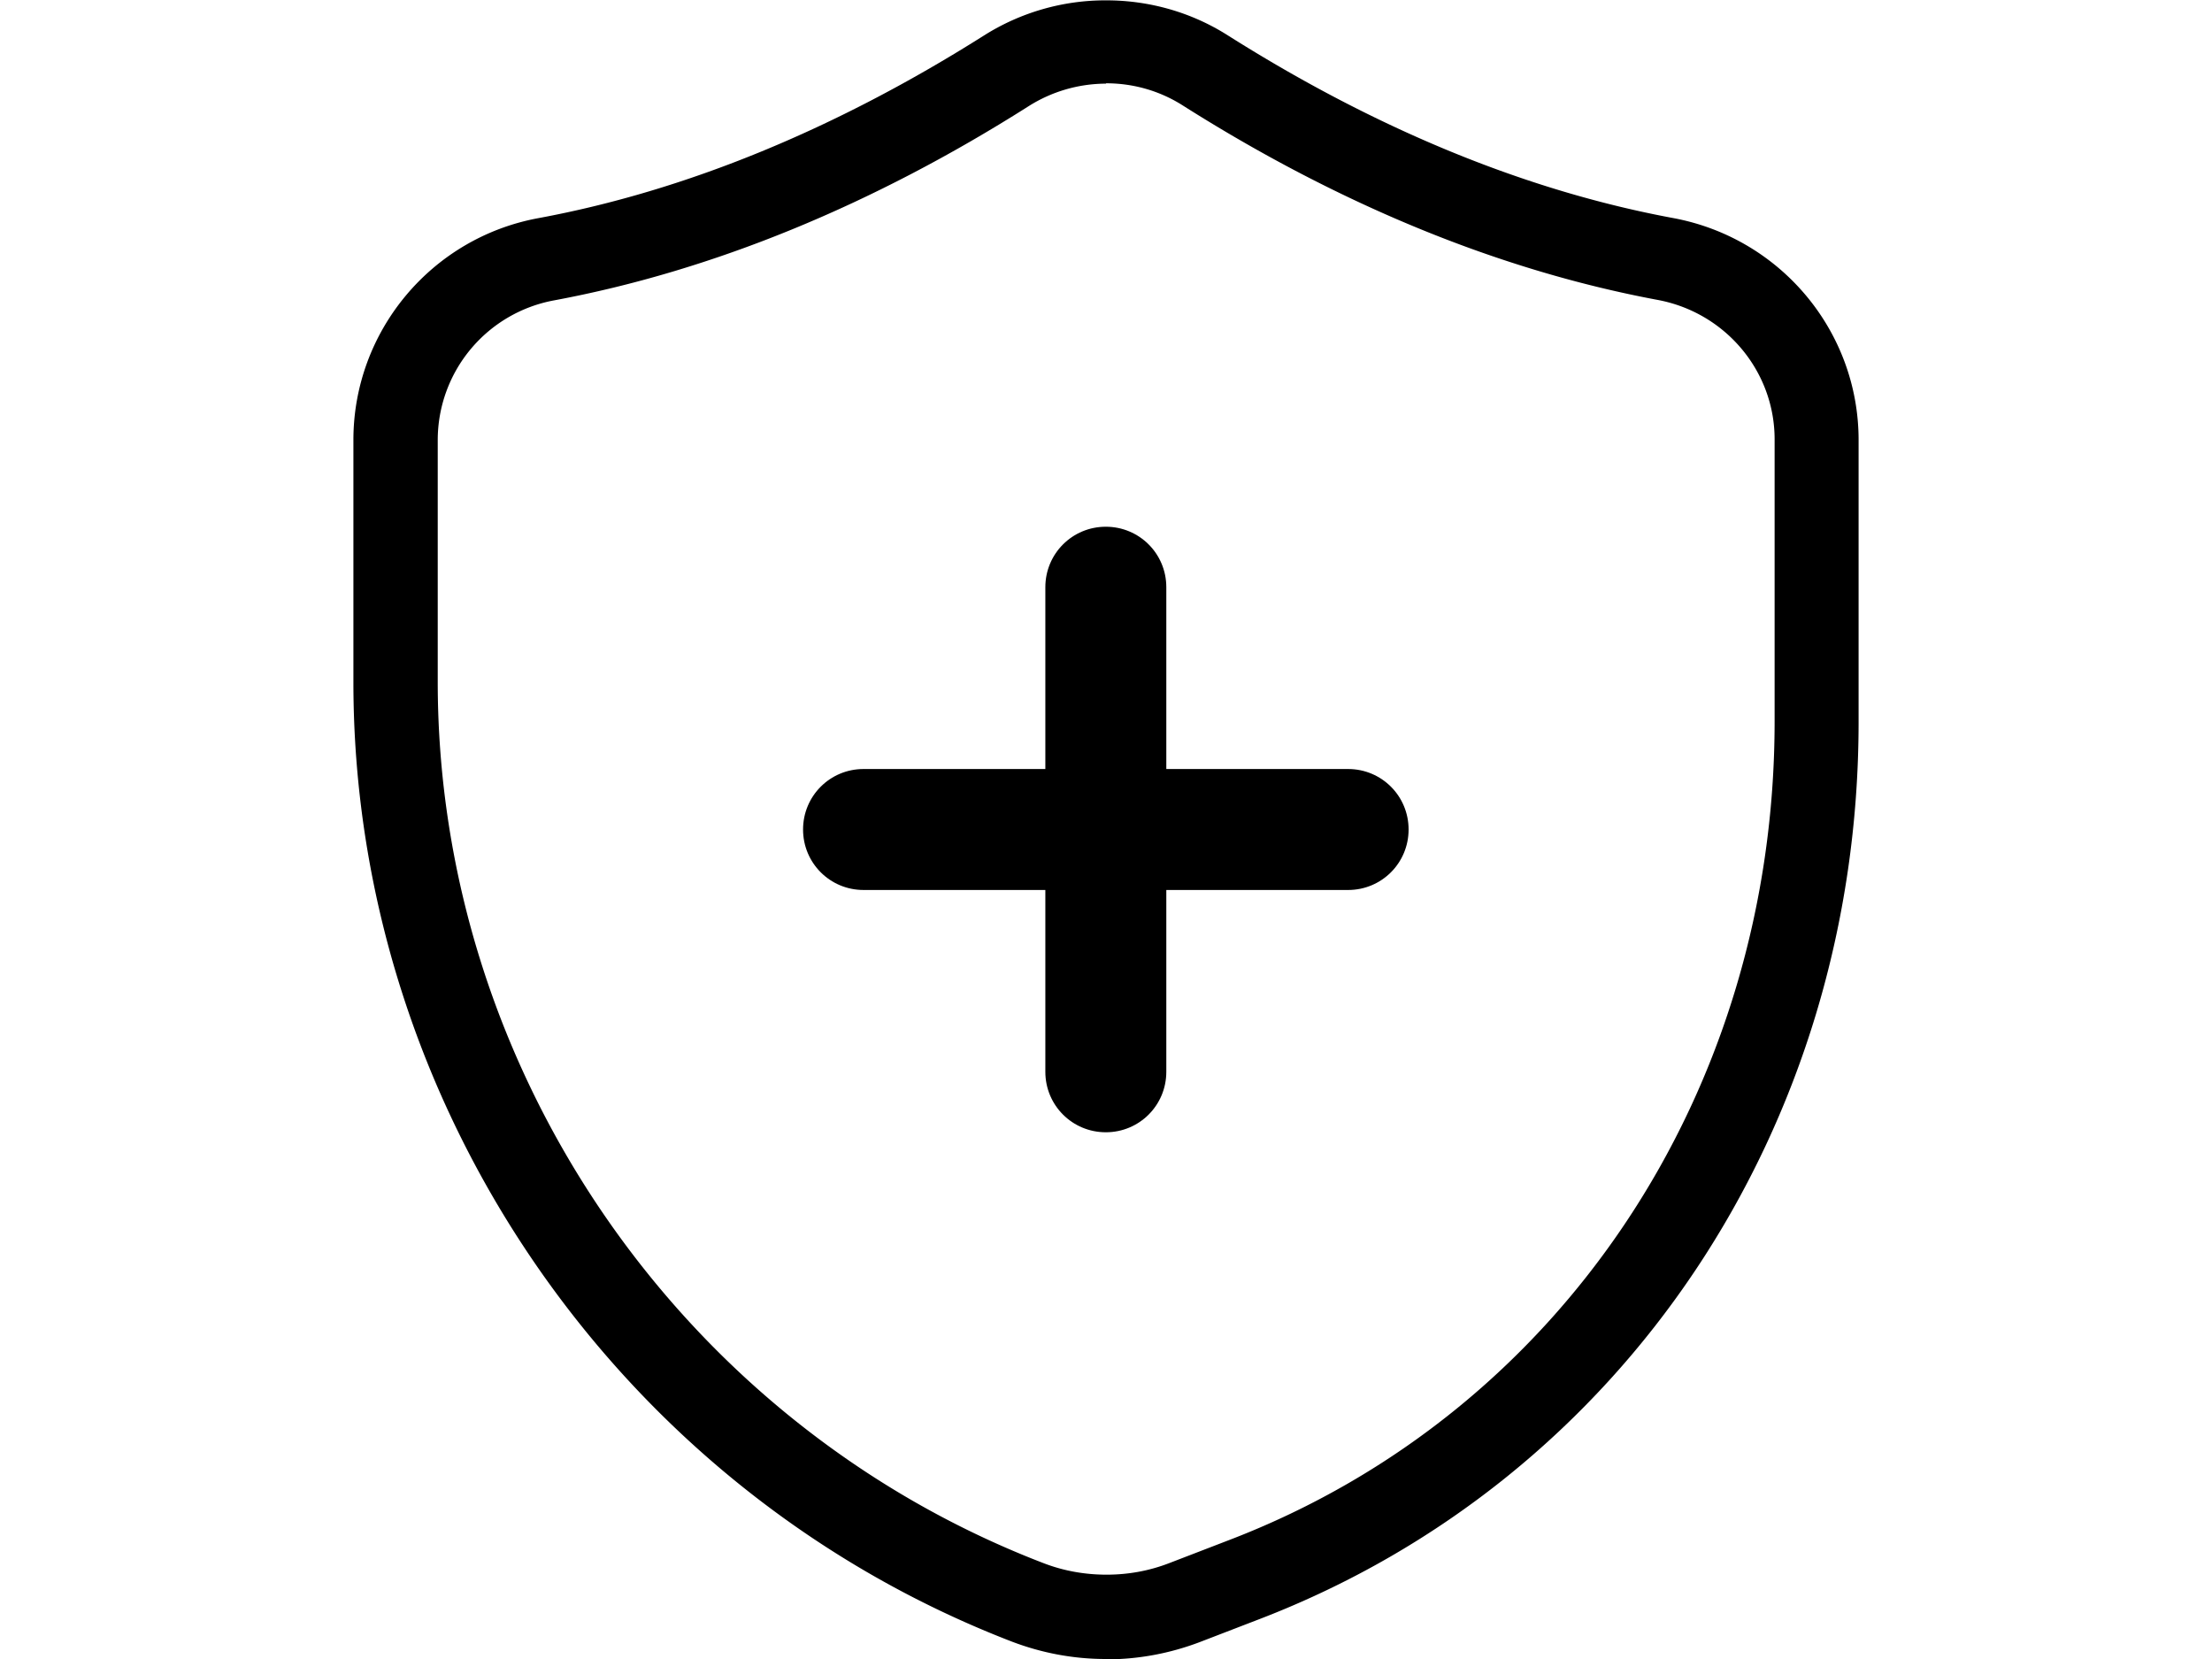 <svg xmlns="http://www.w3.org/2000/svg" xmlns:xlink="http://www.w3.org/1999/xlink" data-name="Layer 2" viewBox="0 0 64 48"><defs><path id="a" d="M21.77 32.49c-.82 0-1.48-.67-1.48-1.48v-5.53h-5.53c-.82 0-1.48-.67-1.48-1.48 0-.81.67-1.48 1.48-1.48h5.53v-5.53c0-.82.67-1.48 1.48-1.48.81 0 1.48.67 1.48 1.48v5.53h5.53c.82 0 1.48.67 1.48 1.48 0 .81-.67 1.48-1.48 1.48h-5.53v5.53c0 .82-.67 1.48-1.48 1.48z" class="cls-1"/></defs><g data-name="Layer 1" transform="translate(10.225)"><path d="M21.77 48c-.93 0-1.84-.17-2.71-.5C7.66 43.11 0 31.96 0 19.74v-7.01c0-3.14 2.25-5.85 5.36-6.42 4.26-.79 8.59-2.57 12.88-5.28A6.576 6.576 0 0 1 21.78.01c1.26 0 2.48.35 3.53 1.02 4.29 2.71 8.62 4.49 12.88 5.28 3.11.58 5.36 3.28 5.36 6.42v8.16c0 11.72-6.8 21.9-17.32 25.95l-1.74.67c-.87.33-1.78.5-2.71.5zm0-45.58a4.2 4.2 0 0 0-2.23.65C15 5.95 10.37 7.84 5.81 8.69a4.112 4.112 0 0 0-3.37 4.03v7.01c0 11.22 7.04 21.46 17.51 25.49.59.23 1.21.34 1.84.34.63 0 1.24-.11 1.83-.34l1.74-.67c9.58-3.68 15.76-12.98 15.76-23.68v-8.16c0-1.97-1.42-3.66-3.37-4.03-4.56-.85-9.19-2.74-13.74-5.62-.67-.43-1.44-.65-2.23-.65Z" class="cls-1"/><path d="M14.76 25.75h5.26v5.26c0 .97.78 1.75 1.75 1.75s1.75-.78 1.75-1.75v-5.26h5.26c.97 0 1.75-.78 1.75-1.75s-.78-1.75-1.75-1.75h-5.26v-5.26c0-.97-.78-1.75-1.75-1.75s-1.75.78-1.75 1.75v5.26h-5.26c-.97 0-1.75.78-1.75 1.75s.78 1.75 1.75 1.75z" class="cls-1"/><use xlink:href="#a" class="cls-1"/><use xlink:href="#a" class="cls-1"/><path d="M21.77 32.22c-.67 0-1.22-.55-1.22-1.22v-5.79h-5.79c-.67 0-1.22-.55-1.22-1.22 0-.67.55-1.22 1.22-1.22h5.79v-5.79c0-.67.55-1.22 1.22-1.22.67 0 1.22.55 1.22 1.22v5.79h5.79c.67 0 1.22.55 1.22 1.22 0 .67-.55 1.22-1.22 1.22h-5.79V31c0 .67-.55 1.22-1.22 1.22z" class="cls-1"/></g></svg>